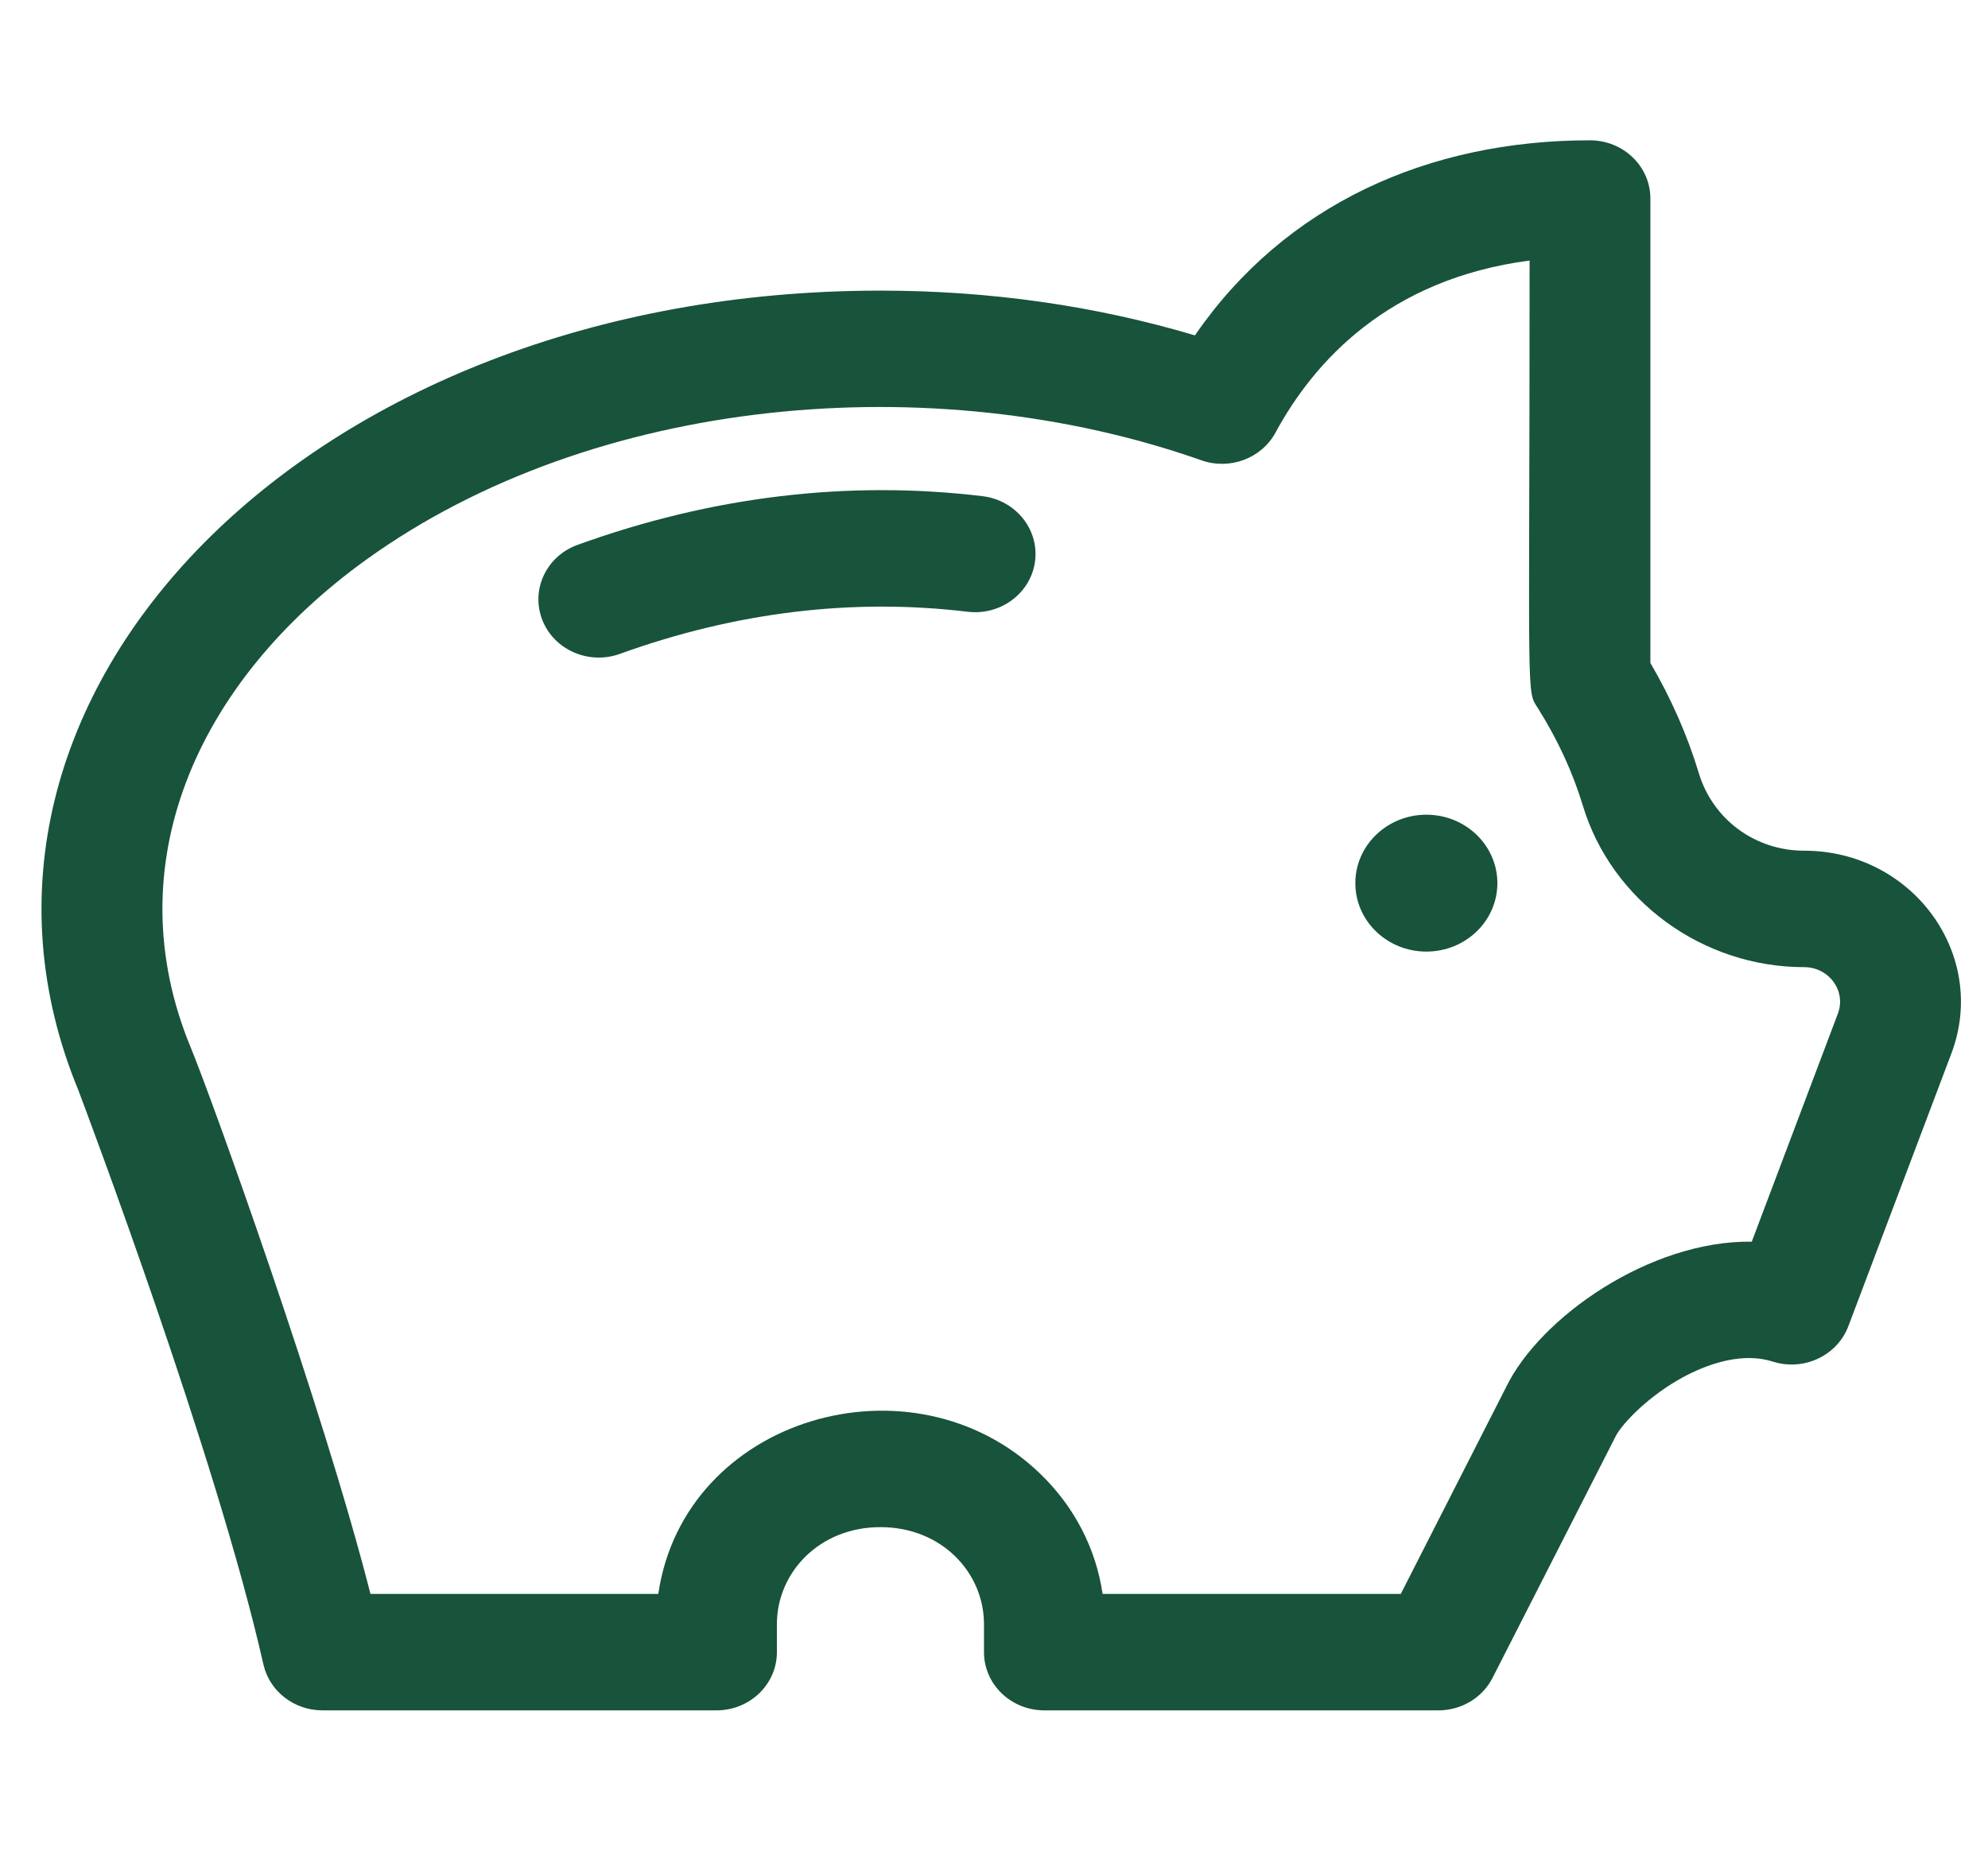 <svg xmlns="http://www.w3.org/2000/svg" fill="none" viewBox="0 0 29 27" height="27" width="29">
<g clip-path="url(#clip0_2001_951)" id="piggy-bank 1">
<path fill="#18533B" d="M26.318 12.411C25.603 12.411 24.986 11.956 24.781 11.278C24.615 10.729 24.378 10.19 24.075 9.672V2.896C24.075 2.427 23.68 2.047 23.194 2.047C20.835 2.047 18.744 2.983 17.431 4.893C15.977 4.46 14.437 4.24 12.843 4.24C4.482 4.24 -1.222 10.182 1.144 15.908C1.247 16.181 3.156 21.245 3.843 24.285C3.932 24.675 4.29 24.953 4.704 24.953H10.452C10.939 24.953 11.333 24.573 11.333 24.104V23.695C11.333 22.941 11.954 22.279 12.843 22.28C13.737 22.279 14.354 22.944 14.354 23.695V24.104C14.354 24.573 14.748 24.953 15.235 24.953H20.983C21.319 24.953 21.625 24.769 21.773 24.478C23.647 20.801 23.558 20.976 23.566 20.959C23.633 20.816 23.971 20.428 24.479 20.133C24.773 19.963 25.344 19.701 25.861 19.865C26.312 20.008 26.8 19.779 26.963 19.348L28.466 15.369C29.008 13.933 27.903 12.411 26.318 12.411ZM26.81 14.788L25.554 18.115C24.069 18.095 22.463 19.219 21.969 20.24L20.434 23.254H16.084C15.987 22.591 15.671 21.978 15.17 21.497C13.312 19.707 9.981 20.672 9.603 23.254H5.404C4.699 20.487 3.069 15.974 2.785 15.289C1.679 12.627 2.864 9.949 5.344 8.164C8.658 5.778 13.607 5.335 17.524 6.715C17.939 6.862 18.403 6.688 18.607 6.31C19.166 5.278 20.251 4.071 22.313 3.801C22.313 10.391 22.259 10.052 22.44 10.341C22.725 10.796 22.944 11.271 23.09 11.754C23.509 13.141 24.836 14.11 26.318 14.11C26.68 14.11 26.935 14.457 26.81 14.788Z" id="Vector"></path>
<path fill="#18533B" d="M20.807 13.883C21.379 13.883 21.843 13.436 21.843 12.885C21.843 12.333 21.379 11.886 20.807 11.886C20.235 11.886 19.771 12.333 19.771 12.885C19.771 13.436 20.235 13.883 20.807 13.883Z" id="Vector_2"></path>
<path fill="#18533B" d="M14.334 7.239C12.37 7.003 10.382 7.241 8.426 7.949C7.97 8.113 7.74 8.603 7.91 9.042C8.081 9.482 8.589 9.704 9.044 9.539C10.731 8.93 12.437 8.723 14.115 8.925C14.598 8.983 15.038 8.653 15.099 8.188C15.159 7.722 14.816 7.298 14.334 7.239Z" id="Vector_3"></path>
</g>
<defs>
<clipPath id="clip0_2001_951">
<rect transform="translate(0.605)" fill="white" height="27" width="28"></rect>
</clipPath>
</defs>
</svg>
